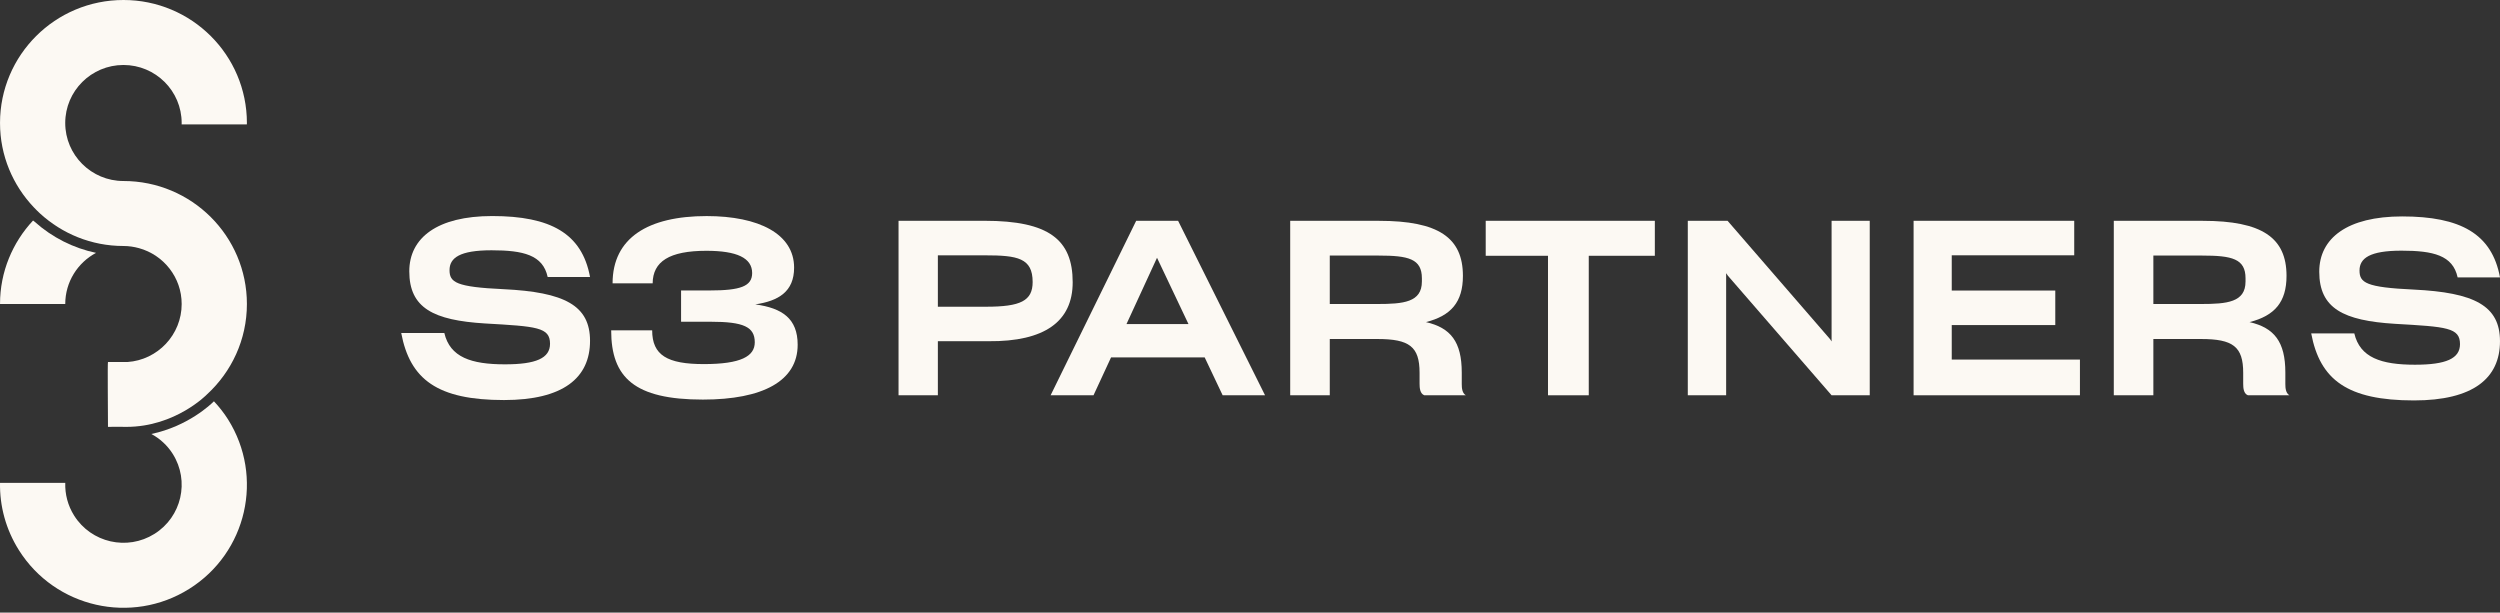 <svg width="151" height="37" viewBox="0 0 151 37" fill="none" xmlns="http://www.w3.org/2000/svg">
<rect x="0" y="0" width="151" height="37" fill="#333333" stroke="none"/>
<g clip-path="url(#clip0_1_2966)">
<path d="M7.457 10.933C5.515 10.933 3.94 9.364 3.94 7.429C3.94 5.494 5.515 3.925 7.457 3.925C9.399 3.925 10.973 5.494 10.973 7.429L10.97 7.515H14.909L14.913 7.429C14.913 3.326 11.574 0 7.457 0C3.339 0 0.001 3.326 0.001 7.429C0.001 9.406 0.782 11.196 2.046 12.526C2.167 12.653 2.291 12.777 2.42 12.896C3.748 14.111 5.512 14.858 7.457 14.858C7.782 14.858 8.095 14.906 8.394 14.988C9.88 15.397 10.973 16.751 10.973 18.362C10.973 20.216 9.527 21.742 7.698 21.866C7.618 21.871 6.603 21.866 6.522 21.866C6.49 21.866 6.522 24.879 6.522 25.783C6.657 25.775 7.497 25.776 7.632 25.783C10.603 25.783 12.503 23.82 12.503 23.82C13.981 22.463 14.913 20.523 14.913 18.362C14.913 14.259 11.574 10.933 7.457 10.933Z" fill="#FCF9F3"/>
<path d="M2.107 13.407C2.07 13.378 2.033 13.349 1.997 13.319C0.762 14.644 0.001 16.412 0.001 18.363H3.941C3.941 17.024 4.694 15.864 5.801 15.273C4.438 14.987 3.165 14.348 2.107 13.407Z" fill="#FCF9F3"/>
<path d="M12.922 24.238C12.92 24.24 12.918 24.242 12.915 24.244C12.751 24.41 11.357 25.748 9.141 26.212C9.652 26.488 10.102 26.89 10.434 27.416C11.467 29.054 10.972 31.218 9.328 32.247C7.684 33.277 5.513 32.783 4.48 31.145C4.092 30.53 3.92 29.842 3.942 29.167L0.001 29.164C-0.022 30.555 0.346 31.968 1.144 33.233C3.335 36.707 7.938 37.754 11.424 35.571C14.911 33.388 15.96 28.801 13.77 25.327C13.519 24.93 13.232 24.569 12.922 24.238Z" fill="#FCF9F3"/>
</g>
<g clip-path="url(#clip1_1_2966)">
<path d="M24.234 20.114H26.838C27.181 21.577 28.455 22.006 30.5 22.006C32.375 22.006 33.222 21.636 33.222 20.763C33.222 19.76 32.406 19.715 29.299 19.537C26.18 19.347 24.721 18.606 24.721 16.389C24.721 14.364 26.41 13.049 29.728 13.049C33.249 13.049 35.153 14.099 35.638 16.73H33.079C32.792 15.399 31.605 15.117 29.687 15.117C27.769 15.117 27.152 15.575 27.152 16.315C27.152 17.054 27.539 17.335 30.418 17.467C34.093 17.646 35.638 18.444 35.638 20.586C35.638 22.833 34.007 24.163 30.443 24.163C26.423 24.163 24.763 22.922 24.234 20.114" fill="#FCF9F3"/>
<path d="M36.915 19.951H39.391C39.391 21.459 40.307 21.991 42.511 21.991C44.757 21.991 45.588 21.518 45.588 20.676C45.588 19.744 44.915 19.433 42.925 19.433H41.137V17.544H42.854C44.727 17.544 45.43 17.292 45.43 16.492C45.43 15.577 44.5 15.148 42.669 15.148C40.422 15.148 39.433 15.798 39.42 17.113H37C37 14.366 39.146 13.051 42.681 13.051C45.831 13.051 47.964 14.128 47.964 16.167C47.964 17.617 47.018 18.179 45.617 18.385C47.247 18.607 48.179 19.241 48.179 20.824C48.179 23.012 46.073 24.135 42.455 24.135C38.316 24.135 36.915 22.804 36.915 19.951Z" fill="#FCF9F3"/>
<path d="M56.647 15.422V18.526H59.565C61.641 18.526 62.372 18.171 62.372 17.033C62.372 15.583 61.456 15.422 59.497 15.422H56.647ZM56.647 20.609V23.875H54.272V13.336H59.481C63.345 13.336 64.79 14.476 64.79 17.048C64.79 19.412 63.101 20.639 59.71 20.609H56.647Z" fill="#FCF9F3"/>
<path d="M69.884 15.569L71.785 19.575H68.039L69.884 15.569ZM68.625 13.336L63.457 23.875H66.048L67.109 21.585H72.762L73.848 23.875H76.409L71.157 13.336H68.625Z" fill="#FCF9F3"/>
<path d="M80.318 15.436V18.362H83.18C84.767 18.362 85.882 18.26 85.882 17.003V16.81C85.882 15.629 85.069 15.436 83.264 15.436H80.318ZM80.318 20.476V23.875H77.928V13.338H83.295C86.885 13.338 88.36 14.356 88.36 16.663C88.36 18.244 87.644 19.07 86.127 19.455C87.617 19.797 88.29 20.64 88.29 22.501V23.195C88.29 23.447 88.316 23.742 88.534 23.875H86.029C85.769 23.773 85.742 23.447 85.742 23.166V22.515C85.742 20.934 85.126 20.476 83.196 20.476H80.318Z" fill="#FCF9F3"/>
<path d="M89.737 13.336V15.449H93.499V23.875H95.961V15.449H99.952V13.336H89.737Z" fill="#FCF9F3"/>
<path d="M110.628 13.336V20.623L110.542 20.491L104.345 13.336H101.943V23.875H104.259V16.5L104.361 16.649L110.628 23.875H112.932V13.336H110.628Z" fill="#FCF9F3"/>
<path d="M115.581 13.336V23.875H125.628V21.718H117.885V19.634H124.139V17.549H117.885V15.42H125.283V13.336H115.581Z" fill="#FCF9F3"/>
<path d="M130.063 15.436V18.362H132.925C134.513 18.362 135.63 18.26 135.63 17.003V16.81C135.63 15.629 134.816 15.436 133.01 15.436H130.063ZM130.063 20.476V23.875H127.673V13.338H133.04C136.631 13.338 138.106 14.356 138.106 16.663C138.106 18.244 137.391 19.07 135.872 19.455C137.362 19.797 138.035 20.64 138.035 22.501V23.195C138.035 23.447 138.061 23.742 138.28 23.875H135.775C135.515 23.773 135.489 23.447 135.489 23.166V22.515C135.489 20.934 134.87 20.476 132.943 20.476H130.063Z" fill="#FCF9F3"/>
<path d="M139.597 20.137H142.2C142.543 21.598 143.818 22.029 145.864 22.029C147.738 22.029 148.584 21.659 148.584 20.786C148.584 19.782 147.767 19.738 144.661 19.559C141.542 19.368 140.083 18.629 140.083 16.411C140.083 14.387 141.773 13.072 145.09 13.072C148.611 13.072 150.514 14.12 150.999 16.753H148.44C148.153 15.42 146.966 15.14 145.048 15.14C143.132 15.14 142.515 15.598 142.515 16.338C142.515 17.076 142.901 17.357 145.779 17.49C149.455 17.667 150.999 18.466 150.999 20.609C150.999 22.855 149.369 24.186 145.806 24.186C141.786 24.186 140.125 22.945 139.597 20.137Z" fill="#FCF9F3"/>
</g>
<defs>
<clipPath id="clip0_1_2966">
<rect width="14.914" height="36.71" fill="white"/>
</clipPath>
<clipPath id="clip1_1_2966">
<rect width="126.765" height="11.136" fill="white" transform="translate(24.234 13.049)"/>
</clipPath>
</defs>
</svg>
